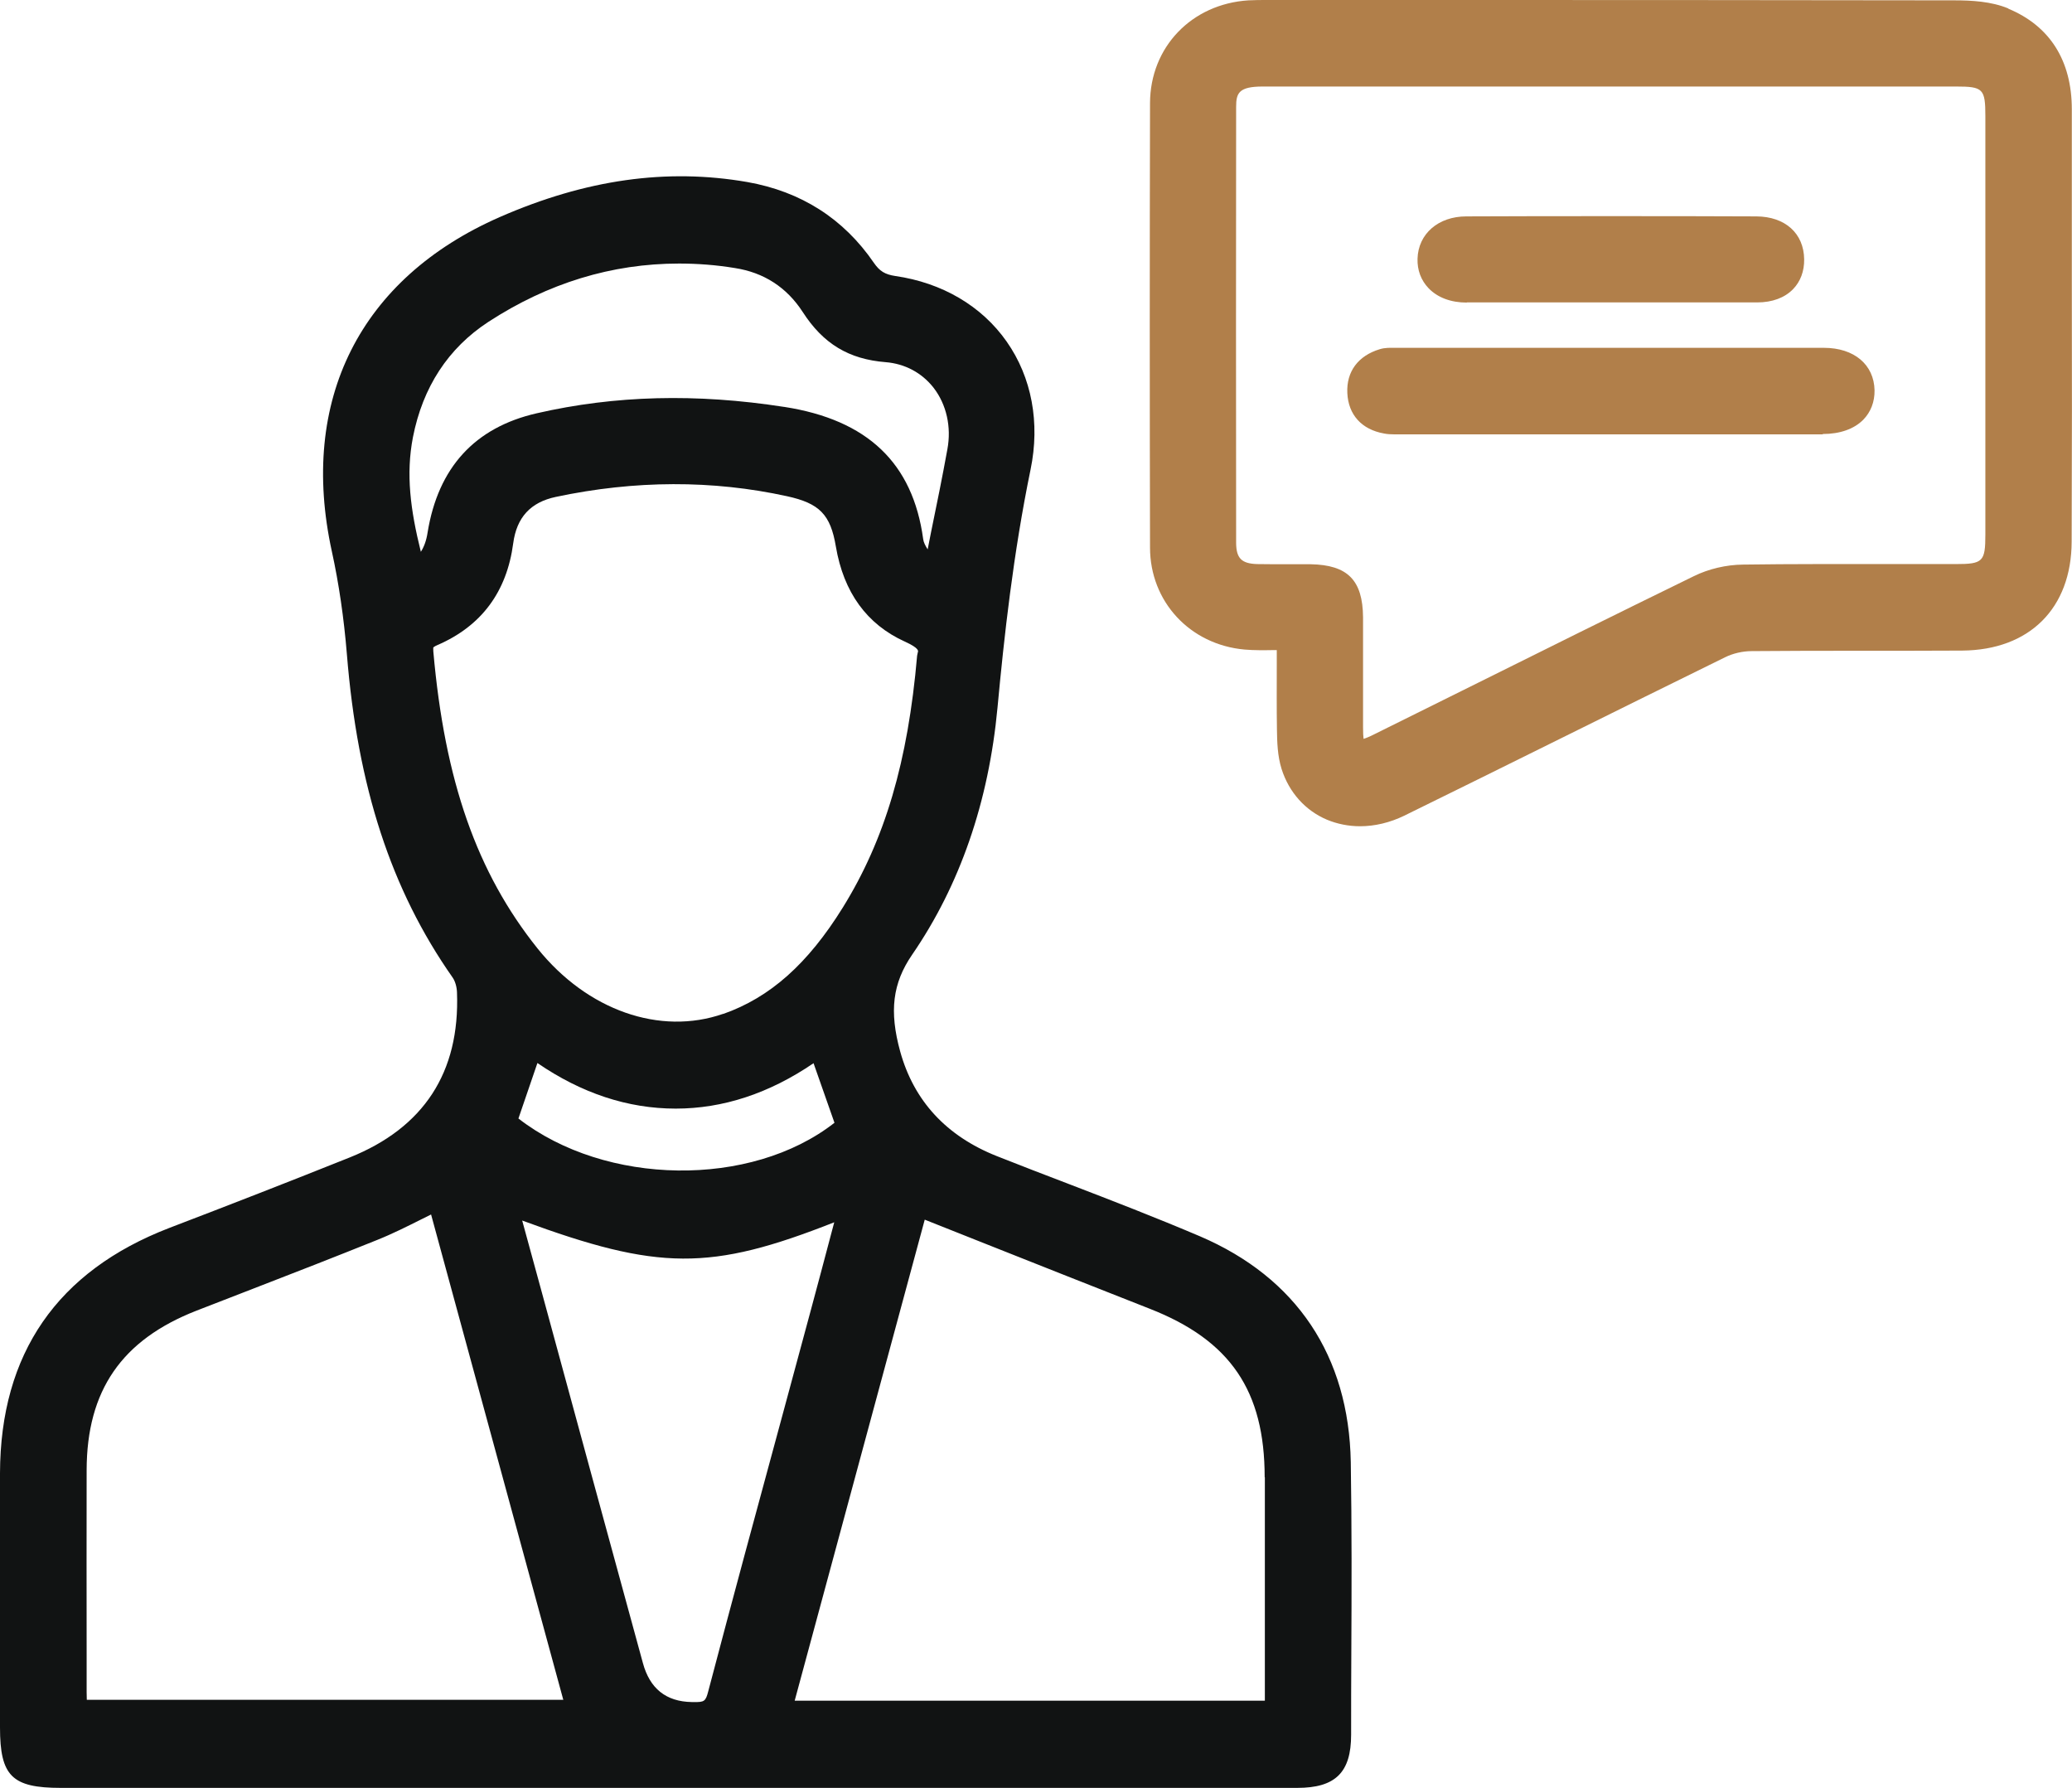 <svg xmlns="http://www.w3.org/2000/svg" fill="none" viewBox="0 0 102 88" height="88" width="102">
<g clip-path="url(#clip0_809_3916)">
<path fill="#111313" d="M59.065 60.848C56.929 59.939 54.733 59.089 52.605 58.273C51.43 57.822 50.247 57.372 49.072 56.904C46.587 55.918 44.986 54.184 44.314 51.753C43.769 49.772 43.939 48.395 44.901 46.992C47.25 43.575 48.672 39.477 49.106 34.819C49.429 31.351 49.881 27.245 50.732 23.113C51.209 20.81 50.791 18.574 49.557 16.814C48.331 15.063 46.382 13.916 44.067 13.584C43.565 13.508 43.301 13.346 43.02 12.938C41.53 10.762 39.436 9.427 36.789 8.96C32.822 8.271 28.839 8.832 24.6 10.685C17.722 13.703 14.709 19.696 16.335 27.134C16.684 28.724 16.93 30.424 17.075 32.184C17.603 38.738 19.254 43.796 22.276 48.106C22.404 48.284 22.489 48.573 22.497 48.854C22.642 52.781 20.863 55.51 17.211 56.972C14.3 58.137 11.312 59.301 8.333 60.44C2.817 62.566 0.017 66.62 0 72.511C0 75.759 0 78.998 0 82.245V85.025C0 87.413 0.587 88 2.988 88H46.093C47.71 88 49.319 88 50.936 88C55.243 88 59.55 88 63.858 88C65.739 88 66.513 87.243 66.513 85.382C66.513 84.073 66.513 82.755 66.522 81.446C66.539 78.343 66.547 75.13 66.496 71.967C66.403 66.74 63.832 62.889 59.065 60.848ZM27.724 83.665H4.273C4.273 83.546 4.265 83.418 4.265 83.29V81.403C4.265 78.385 4.256 75.368 4.265 72.359C4.273 68.44 5.992 65.949 9.67 64.512C10.614 64.147 11.551 63.781 12.496 63.416C14.522 62.634 16.547 61.843 18.556 61.035C19.322 60.729 20.046 60.364 20.812 59.981C20.948 59.913 21.084 59.845 21.221 59.777L27.732 83.673L27.724 83.665ZM25.519 55.059L26.456 52.322C28.626 53.81 30.907 54.566 33.265 54.566C35.589 54.566 37.87 53.818 40.049 52.331L41.079 55.263C36.976 58.477 29.809 58.383 25.519 55.051V55.059ZM35.606 49.899C32.49 50.987 28.907 49.729 26.464 46.686C23.476 42.954 21.893 38.44 21.331 32.056C21.323 31.92 21.331 31.869 21.331 31.869C21.331 31.869 21.374 31.818 21.535 31.75C23.698 30.815 24.949 29.132 25.264 26.743C25.434 25.468 26.115 24.72 27.366 24.457C31.256 23.632 35.087 23.623 38.738 24.423C40.339 24.771 40.883 25.324 41.147 26.896C41.53 29.157 42.671 30.73 44.544 31.58C45.259 31.903 45.208 32.048 45.182 32.107L45.148 32.269C44.697 37.488 43.565 41.322 41.488 44.671C39.768 47.443 37.904 49.1 35.597 49.908L35.606 49.899ZM38.602 20.028C34.27 19.356 30.277 19.458 26.421 20.342C23.374 21.039 21.57 23.012 21.05 26.208C20.991 26.599 20.88 26.905 20.718 27.16C20.199 25.077 19.978 23.334 20.327 21.524C20.812 19.05 22.063 17.137 24.038 15.845C26.975 13.933 30.124 12.972 33.427 12.972C34.329 12.972 35.248 13.04 36.176 13.193C37.606 13.414 38.73 14.145 39.513 15.352C40.526 16.925 41.786 17.681 43.599 17.826C44.544 17.902 45.378 18.345 45.957 19.084C46.595 19.909 46.842 21.014 46.638 22.11C46.391 23.479 46.11 24.848 45.829 26.216L45.667 27.041C45.548 26.854 45.463 26.684 45.446 26.531C44.935 22.791 42.705 20.665 38.611 20.028H38.602ZM41.071 60.151L40.926 60.695C40.586 61.971 40.262 63.212 39.922 64.461L38.509 69.689C37.283 74.203 36.057 78.717 34.865 83.248C34.738 83.741 34.67 83.784 34.159 83.775H34.048C32.788 83.752 31.988 83.112 31.648 81.854C29.988 75.793 28.337 69.723 26.685 63.654L25.706 60.075C32.414 62.549 34.968 62.566 41.071 60.16V60.151ZM62.266 72.707V83.707H39.121L45.523 60.032L48.519 61.222C51.226 62.294 53.915 63.365 56.605 64.419C60.572 65.974 62.257 68.457 62.257 72.716L62.266 72.707Z"></path>
<path fill="#B17F4A" d="M98.867 0.417C98.025 0.068 97.054 0.017 96.211 0.017C86.882 0 77.561 0 68.232 0H62.385C62.078 0 61.763 0 61.457 0.017C58.656 0.196 56.622 2.321 56.613 5.075C56.596 12.369 56.596 19.654 56.613 26.948C56.613 29.608 58.571 31.725 61.261 31.971C61.755 32.014 62.24 32.005 62.751 31.997C62.785 31.997 62.819 31.997 62.853 31.997V32.728C62.853 33.799 62.844 34.811 62.861 35.907C62.87 36.519 62.887 37.208 63.091 37.854C63.457 39.002 64.257 39.894 65.321 40.345C65.832 40.557 66.385 40.668 66.956 40.668C67.679 40.668 68.428 40.489 69.126 40.149C71.552 38.959 73.978 37.76 76.395 36.562C79.23 35.159 82.073 33.748 84.916 32.354C85.308 32.158 85.793 32.048 86.235 32.048C88.031 32.031 89.836 32.031 91.632 32.031C93.283 32.031 94.935 32.031 96.594 32.022C99.906 31.997 101.974 29.94 101.983 26.658C102 22.331 102 17.996 101.991 13.669C101.991 10.906 101.991 8.144 101.991 5.381C101.991 2.984 100.91 1.275 98.859 0.425L98.867 0.417ZM67.1 30.382C67.083 28.554 66.343 27.806 64.521 27.772C64.342 27.772 64.163 27.772 63.985 27.772C63.781 27.772 63.585 27.772 63.38 27.772C62.878 27.772 62.376 27.772 61.874 27.764C61.116 27.738 60.861 27.474 60.852 26.735C60.844 19.577 60.844 12.42 60.852 5.262C60.852 4.582 60.98 4.259 62.163 4.259C66.36 4.259 70.556 4.259 74.752 4.259H79.332H83.103C87.504 4.259 91.896 4.259 96.297 4.259C97.624 4.259 97.735 4.369 97.735 5.721C97.735 12.581 97.735 19.45 97.735 26.31C97.735 27.645 97.616 27.764 96.279 27.764C95.198 27.764 94.126 27.764 93.045 27.764C90.679 27.764 88.227 27.755 85.81 27.789C84.975 27.797 84.107 28.002 83.384 28.359C79.57 30.22 75.774 32.107 71.978 33.995L67.679 36.128C67.415 36.264 67.236 36.332 67.126 36.366C67.109 36.256 67.1 36.077 67.1 35.797C67.1 35.066 67.1 34.343 67.1 33.612C67.1 32.532 67.1 31.453 67.1 30.373V30.382Z"></path>
<path fill="#B17F4A" d="M89.726 21.362C90.577 21.362 91.275 21.116 91.726 20.657C92.092 20.283 92.288 19.781 92.28 19.212C92.254 17.945 91.275 17.12 89.786 17.12C81.265 17.12 77.315 17.12 68.795 17.12H68.659C68.454 17.12 68.191 17.104 67.918 17.189C66.854 17.512 66.275 18.294 66.326 19.348C66.377 20.419 67.033 21.141 68.131 21.337C68.301 21.371 68.471 21.379 68.633 21.379C68.727 21.379 68.812 21.379 68.906 21.379H69.135H80.541H89.734L89.726 21.362Z"></path>
<path fill="#B17F4A" d="M72.208 14.885C72.94 14.885 73.664 14.885 74.396 14.885C74.975 14.885 78.899 14.885 79.478 14.885H80.976H82.653C83.938 14.885 85.215 14.885 86.5 14.885C87.249 14.885 87.853 14.655 88.262 14.239C88.628 13.865 88.824 13.355 88.815 12.76C88.798 11.485 87.879 10.66 86.466 10.651C82.823 10.634 75.826 10.634 72.183 10.651C70.804 10.651 69.816 11.51 69.782 12.734C69.765 13.295 69.953 13.797 70.327 14.188C70.77 14.647 71.425 14.893 72.208 14.893V14.885Z"></path>
</g>
<defs>
<clipPath id="clip0_809_3916">
<rect fill="white" height="88" width="102"></rect>
</clipPath>
</defs>
</svg>
